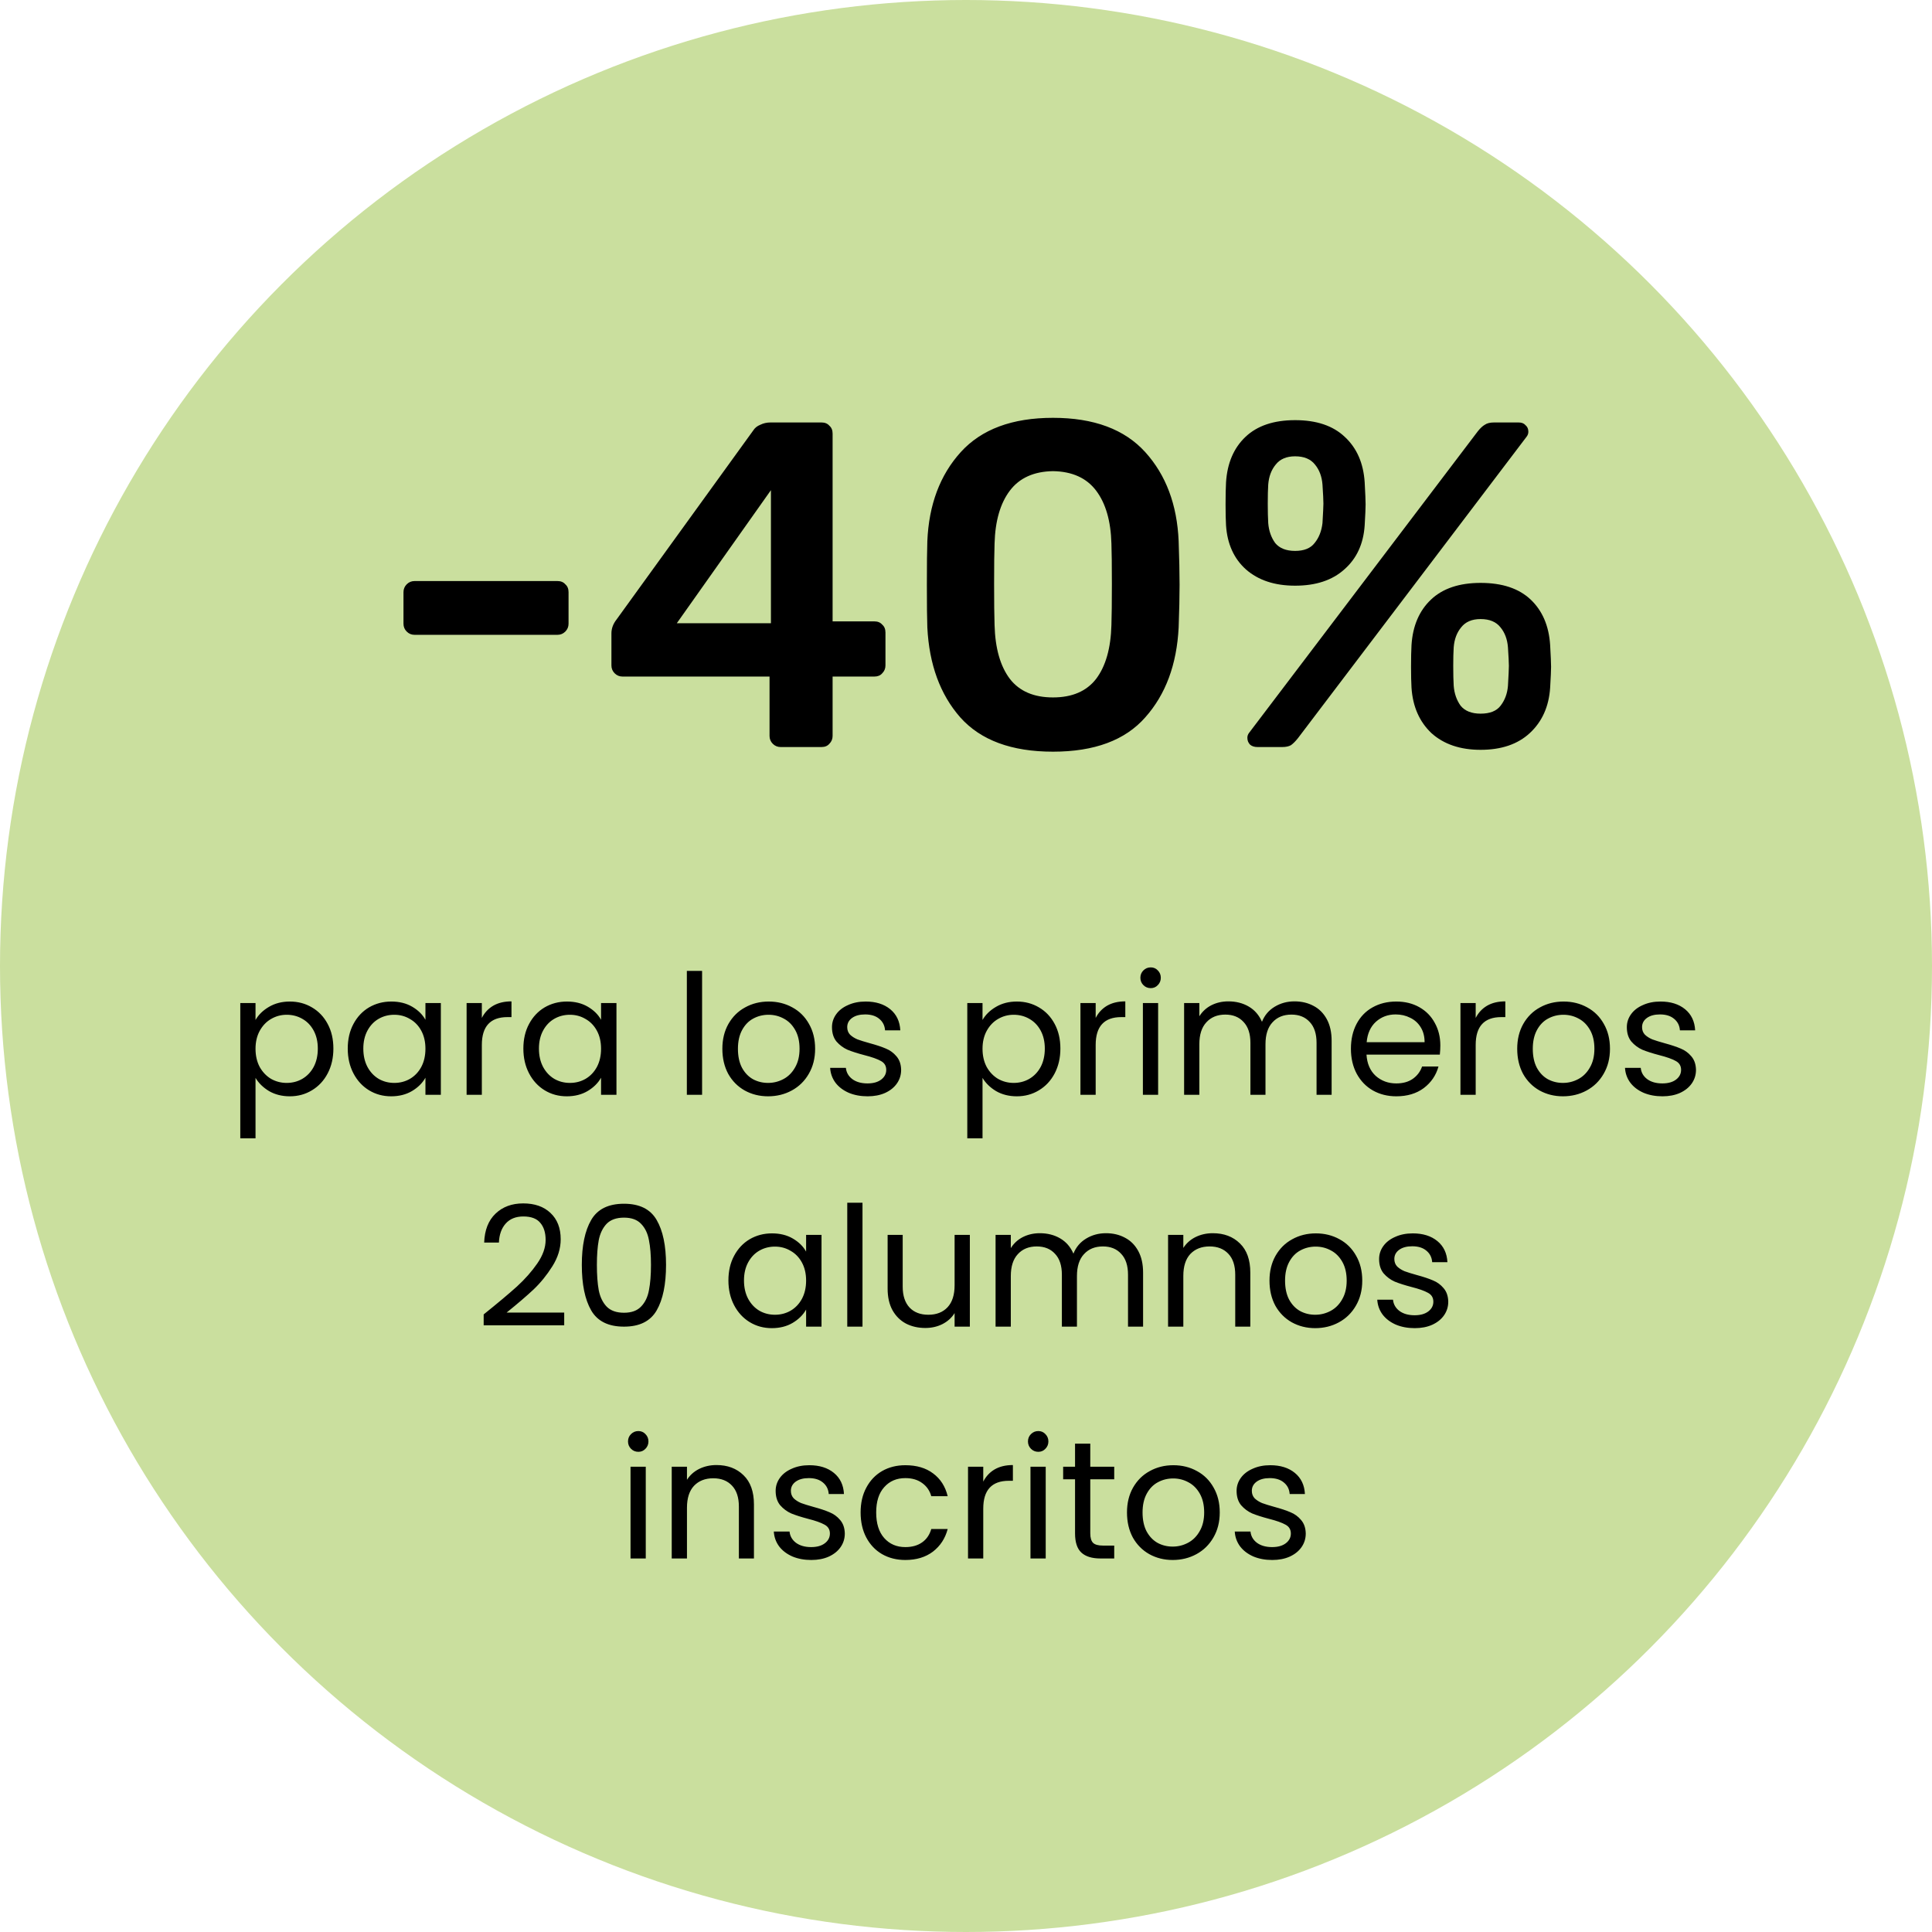 <?xml version="1.0" encoding="UTF-8"?> <svg xmlns="http://www.w3.org/2000/svg" width="150" height="150" viewBox="0 0 150 150" fill="none"> <circle cx="75" cy="75" r="75" fill="#CADF9E"></circle> <path d="M32.19 49.288C31.95 49.288 31.746 49.204 31.578 49.036C31.41 48.868 31.326 48.664 31.326 48.424V45.976C31.326 45.736 31.41 45.532 31.578 45.364C31.746 45.196 31.95 45.112 32.19 45.112H43.278C43.542 45.112 43.746 45.196 43.89 45.364C44.058 45.508 44.142 45.712 44.142 45.976V48.424C44.142 48.664 44.058 48.868 43.89 49.036C43.722 49.204 43.518 49.288 43.278 49.288H32.19ZM60.611 58C60.371 58 60.167 57.916 59.999 57.748C59.831 57.58 59.747 57.376 59.747 57.136V52.528H48.335C48.095 52.528 47.891 52.444 47.723 52.276C47.555 52.108 47.471 51.904 47.471 51.664V49.18C47.471 48.796 47.603 48.436 47.867 48.1L58.487 33.412C58.607 33.22 58.787 33.076 59.027 32.98C59.267 32.86 59.531 32.8 59.819 32.8H63.779C64.043 32.8 64.247 32.884 64.391 33.052C64.559 33.196 64.643 33.4 64.643 33.664V48.244H67.883C68.147 48.244 68.351 48.328 68.495 48.496C68.663 48.64 68.747 48.844 68.747 49.108V51.664C68.747 51.904 68.663 52.108 68.495 52.276C68.351 52.444 68.147 52.528 67.883 52.528H64.643V57.136C64.643 57.376 64.559 57.58 64.391 57.748C64.247 57.916 64.043 58 63.779 58H60.611ZM52.547 48.388H59.855V38.056L52.547 48.388ZM81.754 58.36C78.538 58.36 76.138 57.472 74.554 55.696C72.994 53.92 72.142 51.592 71.998 48.712C71.974 48.064 71.962 46.96 71.962 45.4C71.962 43.816 71.974 42.688 71.998 42.016C72.118 39.184 72.982 36.88 74.59 35.104C76.198 33.328 78.586 32.44 81.754 32.44C84.922 32.44 87.31 33.328 88.918 35.104C90.526 36.88 91.39 39.184 91.51 42.016C91.558 43.36 91.582 44.488 91.582 45.4C91.582 46.312 91.558 47.416 91.51 48.712C91.366 51.592 90.502 53.92 88.918 55.696C87.358 57.472 84.97 58.36 81.754 58.36ZM81.754 54.148C83.242 54.148 84.358 53.668 85.102 52.708C85.846 51.724 86.242 50.332 86.29 48.532C86.314 47.836 86.326 46.768 86.326 45.328C86.326 43.888 86.314 42.844 86.29 42.196C86.242 40.444 85.846 39.076 85.102 38.092C84.358 37.108 83.242 36.604 81.754 36.58C80.266 36.604 79.15 37.108 78.406 38.092C77.662 39.076 77.266 40.444 77.218 42.196C77.194 42.844 77.182 43.888 77.182 45.328C77.182 46.768 77.194 47.836 77.218 48.532C77.266 50.332 77.662 51.724 78.406 52.708C79.15 53.668 80.266 54.148 81.754 54.148ZM100.553 45.472C98.969 45.472 97.697 45.052 96.737 44.212C95.801 43.372 95.285 42.232 95.189 40.792C95.165 40.384 95.153 39.844 95.153 39.172C95.153 38.452 95.165 37.876 95.189 37.444C95.285 35.956 95.789 34.78 96.701 33.916C97.613 33.052 98.897 32.62 100.553 32.62C102.209 32.62 103.493 33.052 104.405 33.916C105.341 34.78 105.857 35.956 105.953 37.444C106.001 38.308 106.025 38.884 106.025 39.172C106.025 39.436 106.001 39.976 105.953 40.792C105.857 42.232 105.329 43.372 104.369 44.212C103.433 45.052 102.161 45.472 100.553 45.472ZM97.637 58C97.397 58 97.205 57.94 97.061 57.82C96.917 57.676 96.845 57.496 96.845 57.28C96.845 57.136 96.893 57.004 96.989 56.884L114.737 33.484C114.929 33.244 115.109 33.076 115.277 32.98C115.445 32.86 115.685 32.8 115.997 32.8H117.905C118.145 32.8 118.325 32.872 118.445 33.016C118.589 33.136 118.661 33.304 118.661 33.52C118.661 33.664 118.613 33.796 118.517 33.916L100.769 57.316C100.577 57.556 100.397 57.736 100.229 57.856C100.061 57.952 99.833 58 99.545 58H97.637ZM100.553 42.772C101.249 42.772 101.753 42.568 102.065 42.16C102.401 41.752 102.605 41.236 102.677 40.612C102.725 39.796 102.749 39.292 102.749 39.1C102.749 38.836 102.725 38.344 102.677 37.624C102.629 37 102.437 36.484 102.101 36.076C101.765 35.644 101.249 35.428 100.553 35.428C99.881 35.428 99.377 35.644 99.041 36.076C98.705 36.484 98.513 37 98.465 37.624C98.441 37.984 98.429 38.476 98.429 39.1C98.429 39.7 98.441 40.204 98.465 40.612C98.513 41.212 98.693 41.728 99.005 42.16C99.341 42.568 99.857 42.772 100.553 42.772ZM114.953 58.216C113.369 58.216 112.097 57.784 111.137 56.92C110.201 56.032 109.685 54.856 109.589 53.392C109.565 52.984 109.553 52.444 109.553 51.772C109.553 51.076 109.565 50.512 109.589 50.08C109.685 48.592 110.189 47.416 111.101 46.552C112.013 45.688 113.297 45.256 114.953 45.256C116.633 45.256 117.929 45.688 118.841 46.552C119.753 47.416 120.257 48.592 120.353 50.08C120.401 50.944 120.425 51.508 120.425 51.772C120.425 52.036 120.401 52.576 120.353 53.392C120.257 54.856 119.729 56.032 118.769 56.92C117.833 57.784 116.561 58.216 114.953 58.216ZM114.953 55.408C115.673 55.408 116.189 55.204 116.501 54.796C116.837 54.364 117.029 53.848 117.077 53.248C117.125 52.432 117.149 51.916 117.149 51.7C117.149 51.46 117.125 50.98 117.077 50.26C117.029 49.636 116.837 49.12 116.501 48.712C116.165 48.28 115.649 48.064 114.953 48.064C114.281 48.064 113.777 48.28 113.441 48.712C113.105 49.12 112.913 49.636 112.865 50.26C112.841 50.62 112.829 51.1 112.829 51.7C112.829 52.324 112.841 52.84 112.865 53.248C112.913 53.848 113.093 54.364 113.405 54.796C113.741 55.204 114.257 55.408 114.953 55.408Z" fill="black"></path> <path d="M19.839 79.189C20.073 78.782 20.42 78.444 20.879 78.175C21.347 77.898 21.889 77.759 22.504 77.759C23.137 77.759 23.709 77.911 24.22 78.214C24.74 78.517 25.148 78.946 25.442 79.501C25.737 80.047 25.884 80.684 25.884 81.412C25.884 82.131 25.737 82.773 25.442 83.336C25.148 83.899 24.74 84.337 24.22 84.649C23.709 84.961 23.137 85.117 22.504 85.117C21.898 85.117 21.36 84.983 20.892 84.714C20.433 84.437 20.082 84.094 19.839 83.687V88.38H18.656V77.876H19.839V79.189ZM24.675 81.412C24.675 80.875 24.567 80.407 24.35 80.008C24.134 79.609 23.839 79.306 23.466 79.098C23.102 78.89 22.699 78.786 22.257 78.786C21.824 78.786 21.421 78.894 21.048 79.111C20.684 79.319 20.39 79.627 20.164 80.034C19.948 80.433 19.839 80.896 19.839 81.425C19.839 81.962 19.948 82.435 20.164 82.842C20.39 83.241 20.684 83.548 21.048 83.765C21.421 83.973 21.824 84.077 22.257 84.077C22.699 84.077 23.102 83.973 23.466 83.765C23.839 83.548 24.134 83.241 24.35 82.842C24.567 82.435 24.675 81.958 24.675 81.412ZM26.999 81.412C26.999 80.684 27.147 80.047 27.441 79.501C27.736 78.946 28.139 78.517 28.65 78.214C29.17 77.911 29.747 77.759 30.379 77.759C31.003 77.759 31.545 77.893 32.004 78.162C32.464 78.431 32.806 78.769 33.031 79.176V77.876H34.227V85H33.031V83.674C32.797 84.09 32.446 84.437 31.978 84.714C31.519 84.983 30.982 85.117 30.366 85.117C29.734 85.117 29.162 84.961 28.65 84.649C28.139 84.337 27.736 83.899 27.441 83.336C27.147 82.773 26.999 82.131 26.999 81.412ZM33.031 81.425C33.031 80.888 32.923 80.42 32.706 80.021C32.49 79.622 32.195 79.319 31.822 79.111C31.458 78.894 31.055 78.786 30.613 78.786C30.171 78.786 29.768 78.89 29.404 79.098C29.04 79.306 28.75 79.609 28.533 80.008C28.317 80.407 28.208 80.875 28.208 81.412C28.208 81.958 28.317 82.435 28.533 82.842C28.75 83.241 29.04 83.548 29.404 83.765C29.768 83.973 30.171 84.077 30.613 84.077C31.055 84.077 31.458 83.973 31.822 83.765C32.195 83.548 32.49 83.241 32.706 82.842C32.923 82.435 33.031 81.962 33.031 81.425ZM37.41 79.033C37.618 78.626 37.912 78.309 38.294 78.084C38.684 77.859 39.156 77.746 39.711 77.746V78.968H39.399C38.073 78.968 37.41 79.687 37.41 81.126V85H36.227V77.876H37.41V79.033ZM40.634 81.412C40.634 80.684 40.782 80.047 41.076 79.501C41.371 78.946 41.774 78.517 42.285 78.214C42.805 77.911 43.382 77.759 44.014 77.759C44.638 77.759 45.18 77.893 45.639 78.162C46.099 78.431 46.441 78.769 46.666 79.176V77.876H47.862V85H46.666V83.674C46.432 84.09 46.081 84.437 45.613 84.714C45.154 84.983 44.617 85.117 44.001 85.117C43.368 85.117 42.797 84.961 42.285 84.649C41.774 84.337 41.371 83.899 41.076 83.336C40.782 82.773 40.634 82.131 40.634 81.412ZM46.666 81.425C46.666 80.888 46.558 80.42 46.341 80.021C46.124 79.622 45.83 79.319 45.457 79.111C45.093 78.894 44.69 78.786 44.248 78.786C43.806 78.786 43.403 78.89 43.039 79.098C42.675 79.306 42.385 79.609 42.168 80.008C41.952 80.407 41.843 80.875 41.843 81.412C41.843 81.958 41.952 82.435 42.168 82.842C42.385 83.241 42.675 83.548 43.039 83.765C43.403 83.973 43.806 84.077 44.248 84.077C44.69 84.077 45.093 83.973 45.457 83.765C45.83 83.548 46.124 83.241 46.341 82.842C46.558 82.435 46.666 81.962 46.666 81.425ZM54.51 75.38V85H53.327V75.38H54.51ZM59.633 85.117C58.966 85.117 58.359 84.965 57.813 84.662C57.276 84.359 56.851 83.93 56.539 83.375C56.236 82.812 56.084 82.162 56.084 81.425C56.084 80.697 56.24 80.056 56.552 79.501C56.873 78.938 57.306 78.509 57.852 78.214C58.398 77.911 59.009 77.759 59.685 77.759C60.361 77.759 60.972 77.911 61.518 78.214C62.064 78.509 62.493 78.933 62.805 79.488C63.126 80.043 63.286 80.688 63.286 81.425C63.286 82.162 63.122 82.812 62.792 83.375C62.472 83.93 62.034 84.359 61.479 84.662C60.925 84.965 60.309 85.117 59.633 85.117ZM59.633 84.077C60.058 84.077 60.457 83.977 60.829 83.778C61.202 83.579 61.501 83.28 61.726 82.881C61.96 82.482 62.077 81.997 62.077 81.425C62.077 80.853 61.965 80.368 61.739 79.969C61.514 79.57 61.219 79.276 60.855 79.085C60.491 78.886 60.097 78.786 59.672 78.786C59.239 78.786 58.84 78.886 58.476 79.085C58.121 79.276 57.835 79.57 57.618 79.969C57.402 80.368 57.293 80.853 57.293 81.425C57.293 82.006 57.397 82.495 57.605 82.894C57.822 83.293 58.108 83.592 58.463 83.791C58.819 83.982 59.209 84.077 59.633 84.077ZM67.364 85.117C66.818 85.117 66.328 85.026 65.895 84.844C65.462 84.653 65.119 84.393 64.868 84.064C64.617 83.726 64.478 83.34 64.452 82.907H65.674C65.709 83.262 65.873 83.553 66.168 83.778C66.471 84.003 66.865 84.116 67.351 84.116C67.802 84.116 68.157 84.016 68.417 83.817C68.677 83.618 68.807 83.366 68.807 83.063C68.807 82.751 68.668 82.521 68.391 82.374C68.114 82.218 67.684 82.066 67.104 81.919C66.575 81.78 66.142 81.642 65.804 81.503C65.475 81.356 65.189 81.143 64.946 80.866C64.712 80.58 64.595 80.207 64.595 79.748C64.595 79.384 64.703 79.05 64.92 78.747C65.136 78.444 65.444 78.205 65.843 78.032C66.242 77.85 66.697 77.759 67.208 77.759C67.996 77.759 68.633 77.958 69.119 78.357C69.604 78.756 69.864 79.302 69.899 79.995H68.716C68.69 79.622 68.538 79.323 68.261 79.098C67.992 78.873 67.628 78.76 67.169 78.76C66.744 78.76 66.406 78.851 66.155 79.033C65.903 79.215 65.778 79.453 65.778 79.748C65.778 79.982 65.852 80.177 65.999 80.333C66.155 80.48 66.346 80.602 66.571 80.697C66.805 80.784 67.126 80.883 67.533 80.996C68.044 81.135 68.46 81.273 68.781 81.412C69.102 81.542 69.374 81.741 69.6 82.01C69.834 82.279 69.955 82.63 69.964 83.063C69.964 83.453 69.856 83.804 69.639 84.116C69.422 84.428 69.115 84.675 68.716 84.857C68.326 85.03 67.875 85.117 67.364 85.117ZM76.283 79.189C76.517 78.782 76.863 78.444 77.323 78.175C77.791 77.898 78.332 77.759 78.948 77.759C79.58 77.759 80.152 77.911 80.664 78.214C81.184 78.517 81.591 78.946 81.886 79.501C82.18 80.047 82.328 80.684 82.328 81.412C82.328 82.131 82.18 82.773 81.886 83.336C81.591 83.899 81.184 84.337 80.664 84.649C80.152 84.961 79.58 85.117 78.948 85.117C78.341 85.117 77.804 84.983 77.336 84.714C76.876 84.437 76.525 84.094 76.283 83.687V88.38H75.1V77.876H76.283V79.189ZM81.119 81.412C81.119 80.875 81.01 80.407 80.794 80.008C80.577 79.609 80.282 79.306 79.91 79.098C79.546 78.89 79.143 78.786 78.701 78.786C78.267 78.786 77.864 78.894 77.492 79.111C77.128 79.319 76.833 79.627 76.608 80.034C76.391 80.433 76.283 80.896 76.283 81.425C76.283 81.962 76.391 82.435 76.608 82.842C76.833 83.241 77.128 83.548 77.492 83.765C77.864 83.973 78.267 84.077 78.701 84.077C79.143 84.077 79.546 83.973 79.91 83.765C80.282 83.548 80.577 83.241 80.794 82.842C81.01 82.435 81.119 81.958 81.119 81.412ZM85.068 79.033C85.276 78.626 85.57 78.309 85.952 78.084C86.342 77.859 86.814 77.746 87.369 77.746V78.968H87.057C85.731 78.968 85.068 79.687 85.068 81.126V85H83.885V77.876H85.068V79.033ZM89.345 76.719C89.12 76.719 88.929 76.641 88.773 76.485C88.617 76.329 88.539 76.138 88.539 75.913C88.539 75.688 88.617 75.497 88.773 75.341C88.929 75.185 89.12 75.107 89.345 75.107C89.562 75.107 89.744 75.185 89.891 75.341C90.047 75.497 90.125 75.688 90.125 75.913C90.125 76.138 90.047 76.329 89.891 76.485C89.744 76.641 89.562 76.719 89.345 76.719ZM89.917 77.876V85H88.734V77.876H89.917ZM100.501 77.746C101.055 77.746 101.549 77.863 101.983 78.097C102.416 78.322 102.758 78.665 103.01 79.124C103.261 79.583 103.387 80.142 103.387 80.801V85H102.217V80.97C102.217 80.259 102.039 79.718 101.684 79.345C101.337 78.964 100.865 78.773 100.267 78.773C99.651 78.773 99.162 78.972 98.798 79.371C98.434 79.761 98.252 80.329 98.252 81.074V85H97.082V80.97C97.082 80.259 96.904 79.718 96.549 79.345C96.202 78.964 95.73 78.773 95.132 78.773C94.516 78.773 94.027 78.972 93.663 79.371C93.299 79.761 93.117 80.329 93.117 81.074V85H91.934V77.876H93.117V78.903C93.351 78.53 93.663 78.244 94.053 78.045C94.451 77.846 94.889 77.746 95.366 77.746C95.964 77.746 96.492 77.88 96.952 78.149C97.411 78.418 97.753 78.812 97.979 79.332C98.178 78.829 98.507 78.439 98.967 78.162C99.426 77.885 99.937 77.746 100.501 77.746ZM111.827 81.165C111.827 81.39 111.814 81.629 111.788 81.88H106.094C106.138 82.582 106.376 83.132 106.809 83.531C107.251 83.921 107.784 84.116 108.408 84.116C108.92 84.116 109.344 83.999 109.682 83.765C110.029 83.522 110.272 83.202 110.41 82.803H111.684C111.494 83.488 111.112 84.047 110.54 84.48C109.968 84.905 109.258 85.117 108.408 85.117C107.732 85.117 107.126 84.965 106.588 84.662C106.06 84.359 105.644 83.93 105.34 83.375C105.037 82.812 104.885 82.162 104.885 81.425C104.885 80.688 105.033 80.043 105.327 79.488C105.622 78.933 106.034 78.509 106.562 78.214C107.1 77.911 107.715 77.759 108.408 77.759C109.084 77.759 109.682 77.906 110.202 78.201C110.722 78.496 111.121 78.903 111.398 79.423C111.684 79.934 111.827 80.515 111.827 81.165ZM110.605 80.918C110.605 80.467 110.506 80.082 110.306 79.761C110.107 79.432 109.834 79.185 109.487 79.02C109.149 78.847 108.772 78.76 108.356 78.76C107.758 78.76 107.247 78.951 106.822 79.332C106.406 79.713 106.168 80.242 106.107 80.918H110.605ZM114.572 79.033C114.78 78.626 115.074 78.309 115.456 78.084C115.846 77.859 116.318 77.746 116.873 77.746V78.968H116.561C115.235 78.968 114.572 79.687 114.572 81.126V85H113.389V77.876H114.572V79.033ZM121.345 85.117C120.678 85.117 120.071 84.965 119.525 84.662C118.988 84.359 118.563 83.93 118.251 83.375C117.948 82.812 117.796 82.162 117.796 81.425C117.796 80.697 117.952 80.056 118.264 79.501C118.585 78.938 119.018 78.509 119.564 78.214C120.11 77.911 120.721 77.759 121.397 77.759C122.073 77.759 122.684 77.911 123.23 78.214C123.776 78.509 124.205 78.933 124.517 79.488C124.838 80.043 124.998 80.688 124.998 81.425C124.998 82.162 124.834 82.812 124.504 83.375C124.184 83.93 123.746 84.359 123.191 84.662C122.637 84.965 122.021 85.117 121.345 85.117ZM121.345 84.077C121.77 84.077 122.169 83.977 122.541 83.778C122.914 83.579 123.213 83.28 123.438 82.881C123.672 82.482 123.789 81.997 123.789 81.425C123.789 80.853 123.677 80.368 123.451 79.969C123.226 79.57 122.931 79.276 122.567 79.085C122.203 78.886 121.809 78.786 121.384 78.786C120.951 78.786 120.552 78.886 120.188 79.085C119.833 79.276 119.547 79.57 119.33 79.969C119.114 80.368 119.005 80.853 119.005 81.425C119.005 82.006 119.109 82.495 119.317 82.894C119.534 83.293 119.82 83.592 120.175 83.791C120.531 83.982 120.921 84.077 121.345 84.077ZM129.076 85.117C128.53 85.117 128.04 85.026 127.607 84.844C127.173 84.653 126.831 84.393 126.58 84.064C126.328 83.726 126.19 83.34 126.164 82.907H127.386C127.42 83.262 127.585 83.553 127.88 83.778C128.183 84.003 128.577 84.116 129.063 84.116C129.513 84.116 129.869 84.016 130.129 83.817C130.389 83.618 130.519 83.366 130.519 83.063C130.519 82.751 130.38 82.521 130.103 82.374C129.825 82.218 129.396 82.066 128.816 81.919C128.287 81.78 127.854 81.642 127.516 81.503C127.186 81.356 126.9 81.143 126.658 80.866C126.424 80.58 126.307 80.207 126.307 79.748C126.307 79.384 126.415 79.05 126.632 78.747C126.848 78.444 127.156 78.205 127.555 78.032C127.953 77.85 128.408 77.759 128.92 77.759C129.708 77.759 130.345 77.958 130.831 78.357C131.316 78.756 131.576 79.302 131.611 79.995H130.428C130.402 79.622 130.25 79.323 129.973 79.098C129.704 78.873 129.34 78.76 128.881 78.76C128.456 78.76 128.118 78.851 127.867 79.033C127.615 79.215 127.49 79.453 127.49 79.748C127.49 79.982 127.563 80.177 127.711 80.333C127.867 80.48 128.057 80.602 128.283 80.697C128.517 80.784 128.837 80.883 129.245 80.996C129.756 81.135 130.172 81.273 130.493 81.412C130.813 81.542 131.086 81.741 131.312 82.01C131.546 82.279 131.667 82.63 131.676 83.063C131.676 83.453 131.567 83.804 131.351 84.116C131.134 84.428 130.826 84.675 130.428 84.857C130.038 85.03 129.587 85.117 129.076 85.117ZM37.552 102.051C38.652 101.167 39.515 100.443 40.139 99.88C40.763 99.308 41.287 98.714 41.712 98.099C42.145 97.475 42.362 96.864 42.362 96.266C42.362 95.703 42.223 95.261 41.946 94.94C41.677 94.611 41.239 94.446 40.633 94.446C40.043 94.446 39.584 94.632 39.255 95.005C38.934 95.369 38.761 95.859 38.735 96.474H37.591C37.625 95.503 37.92 94.754 38.475 94.225C39.029 93.696 39.744 93.432 40.62 93.432C41.512 93.432 42.219 93.679 42.739 94.173C43.267 94.667 43.532 95.347 43.532 96.214C43.532 96.933 43.315 97.635 42.882 98.32C42.457 98.996 41.972 99.594 41.426 100.114C40.88 100.625 40.182 101.223 39.333 101.908H43.805V102.896H37.552V102.051ZM45.172 98.203C45.172 96.712 45.415 95.551 45.9 94.719C46.386 93.878 47.235 93.458 48.448 93.458C49.653 93.458 50.498 93.878 50.983 94.719C51.468 95.551 51.711 96.712 51.711 98.203C51.711 99.72 51.468 100.898 50.983 101.739C50.498 102.58 49.653 103 48.448 103C47.235 103 46.386 102.58 45.9 101.739C45.415 100.898 45.172 99.72 45.172 98.203ZM50.541 98.203C50.541 97.449 50.489 96.812 50.385 96.292C50.29 95.763 50.086 95.339 49.774 95.018C49.471 94.697 49.029 94.537 48.448 94.537C47.859 94.537 47.408 94.697 47.096 95.018C46.793 95.339 46.589 95.763 46.485 96.292C46.39 96.812 46.342 97.449 46.342 98.203C46.342 98.983 46.39 99.637 46.485 100.166C46.589 100.695 46.793 101.119 47.096 101.44C47.408 101.761 47.859 101.921 48.448 101.921C49.029 101.921 49.471 101.761 49.774 101.44C50.086 101.119 50.29 100.695 50.385 100.166C50.489 99.637 50.541 98.983 50.541 98.203ZM56.554 99.412C56.554 98.684 56.702 98.047 56.996 97.501C57.291 96.946 57.694 96.517 58.205 96.214C58.725 95.911 59.301 95.759 59.934 95.759C60.558 95.759 61.1 95.893 61.559 96.162C62.019 96.431 62.361 96.769 62.586 97.176V95.876H63.782V103H62.586V101.674C62.352 102.09 62.001 102.437 61.533 102.714C61.074 102.983 60.536 103.117 59.921 103.117C59.288 103.117 58.717 102.961 58.205 102.649C57.694 102.337 57.291 101.899 56.996 101.336C56.702 100.773 56.554 100.131 56.554 99.412ZM62.586 99.425C62.586 98.888 62.478 98.42 62.261 98.021C62.044 97.622 61.75 97.319 61.377 97.111C61.013 96.894 60.61 96.786 60.168 96.786C59.726 96.786 59.323 96.89 58.959 97.098C58.595 97.306 58.305 97.609 58.088 98.008C57.871 98.407 57.763 98.875 57.763 99.412C57.763 99.958 57.871 100.435 58.088 100.842C58.305 101.241 58.595 101.548 58.959 101.765C59.323 101.973 59.726 102.077 60.168 102.077C60.61 102.077 61.013 101.973 61.377 101.765C61.75 101.548 62.044 101.241 62.261 100.842C62.478 100.435 62.586 99.962 62.586 99.425ZM66.964 93.38V103H65.781V93.38H66.964ZM75.299 95.876V103H74.115V101.947C73.89 102.311 73.574 102.597 73.166 102.805C72.768 103.004 72.326 103.104 71.841 103.104C71.286 103.104 70.787 102.991 70.346 102.766C69.903 102.532 69.552 102.185 69.293 101.726C69.041 101.267 68.915 100.708 68.915 100.049V95.876H70.085V99.893C70.085 100.595 70.263 101.137 70.618 101.518C70.974 101.891 71.459 102.077 72.075 102.077C72.707 102.077 73.206 101.882 73.57 101.492C73.933 101.102 74.115 100.534 74.115 99.789V95.876H75.299ZM85.863 95.746C86.418 95.746 86.912 95.863 87.345 96.097C87.778 96.322 88.121 96.665 88.372 97.124C88.623 97.583 88.749 98.142 88.749 98.801V103H87.579V98.97C87.579 98.259 87.401 97.718 87.046 97.345C86.699 96.964 86.227 96.773 85.629 96.773C85.014 96.773 84.524 96.972 84.16 97.371C83.796 97.761 83.614 98.329 83.614 99.074V103H82.444V98.97C82.444 98.259 82.266 97.718 81.911 97.345C81.564 96.964 81.092 96.773 80.494 96.773C79.879 96.773 79.389 96.972 79.025 97.371C78.661 97.761 78.479 98.329 78.479 99.074V103H77.296V95.876H78.479V96.903C78.713 96.53 79.025 96.244 79.415 96.045C79.814 95.846 80.251 95.746 80.728 95.746C81.326 95.746 81.855 95.88 82.314 96.149C82.773 96.418 83.116 96.812 83.341 97.332C83.54 96.829 83.87 96.439 84.329 96.162C84.788 95.885 85.3 95.746 85.863 95.746ZM94.16 95.746C95.027 95.746 95.729 96.01 96.266 96.539C96.804 97.059 97.073 97.813 97.073 98.801V103H95.903V98.97C95.903 98.259 95.725 97.718 95.37 97.345C95.014 96.964 94.529 96.773 93.913 96.773C93.29 96.773 92.791 96.968 92.418 97.358C92.055 97.748 91.873 98.316 91.873 99.061V103H90.689V95.876H91.873V96.89C92.106 96.526 92.423 96.244 92.822 96.045C93.229 95.846 93.675 95.746 94.16 95.746ZM102.112 103.117C101.445 103.117 100.838 102.965 100.292 102.662C99.755 102.359 99.33 101.93 99.018 101.375C98.715 100.812 98.563 100.162 98.563 99.425C98.563 98.697 98.719 98.056 99.031 97.501C99.352 96.938 99.785 96.509 100.331 96.214C100.877 95.911 101.488 95.759 102.164 95.759C102.84 95.759 103.451 95.911 103.997 96.214C104.543 96.509 104.972 96.933 105.284 97.488C105.605 98.043 105.765 98.688 105.765 99.425C105.765 100.162 105.6 100.812 105.271 101.375C104.95 101.93 104.513 102.359 103.958 102.662C103.403 102.965 102.788 103.117 102.112 103.117ZM102.112 102.077C102.537 102.077 102.935 101.977 103.308 101.778C103.681 101.579 103.98 101.28 104.205 100.881C104.439 100.482 104.556 99.997 104.556 99.425C104.556 98.853 104.443 98.368 104.218 97.969C103.993 97.57 103.698 97.276 103.334 97.085C102.97 96.886 102.576 96.786 102.151 96.786C101.718 96.786 101.319 96.886 100.955 97.085C100.6 97.276 100.314 97.57 100.097 97.969C99.88 98.368 99.772 98.853 99.772 99.425C99.772 100.006 99.876 100.495 100.084 100.894C100.301 101.293 100.587 101.592 100.942 101.791C101.297 101.982 101.687 102.077 102.112 102.077ZM109.842 103.117C109.296 103.117 108.807 103.026 108.373 102.844C107.94 102.653 107.598 102.393 107.346 102.064C107.095 101.726 106.956 101.34 106.93 100.907H108.152C108.187 101.262 108.352 101.553 108.646 101.778C108.95 102.003 109.344 102.116 109.829 102.116C110.28 102.116 110.635 102.016 110.895 101.817C111.155 101.618 111.285 101.366 111.285 101.063C111.285 100.751 111.147 100.521 110.869 100.374C110.592 100.218 110.163 100.066 109.582 99.919C109.054 99.78 108.62 99.642 108.282 99.503C107.953 99.356 107.667 99.143 107.424 98.866C107.19 98.58 107.073 98.207 107.073 97.748C107.073 97.384 107.182 97.05 107.398 96.747C107.615 96.444 107.923 96.205 108.321 96.032C108.72 95.85 109.175 95.759 109.686 95.759C110.475 95.759 111.112 95.958 111.597 96.357C112.083 96.756 112.343 97.302 112.377 97.995H111.194C111.168 97.622 111.017 97.323 110.739 97.098C110.471 96.873 110.107 96.76 109.647 96.76C109.223 96.76 108.885 96.851 108.633 97.033C108.382 97.215 108.256 97.453 108.256 97.748C108.256 97.982 108.33 98.177 108.477 98.333C108.633 98.48 108.824 98.602 109.049 98.697C109.283 98.784 109.604 98.883 110.011 98.996C110.523 99.135 110.939 99.273 111.259 99.412C111.58 99.542 111.853 99.741 112.078 100.01C112.312 100.279 112.434 100.63 112.442 101.063C112.442 101.453 112.334 101.804 112.117 102.116C111.901 102.428 111.593 102.675 111.194 102.857C110.804 103.03 110.354 103.117 109.842 103.117ZM49.565 112.719C49.339 112.719 49.149 112.641 48.993 112.485C48.837 112.329 48.759 112.138 48.759 111.913C48.759 111.688 48.837 111.497 48.993 111.341C49.149 111.185 49.339 111.107 49.565 111.107C49.781 111.107 49.963 111.185 50.111 111.341C50.267 111.497 50.345 111.688 50.345 111.913C50.345 112.138 50.267 112.329 50.111 112.485C49.963 112.641 49.781 112.719 49.565 112.719ZM50.137 113.876V121H48.954V113.876H50.137ZM55.624 113.746C56.49 113.746 57.193 114.01 57.73 114.539C58.267 115.059 58.536 115.813 58.536 116.801V121H57.366V116.97C57.366 116.259 57.188 115.718 56.833 115.345C56.477 114.964 55.992 114.773 55.377 114.773C54.753 114.773 54.255 114.968 53.882 115.358C53.518 115.748 53.336 116.316 53.336 117.061V121H52.153V113.876H53.336V114.89C53.57 114.526 53.886 114.244 54.285 114.045C54.692 113.846 55.139 113.746 55.624 113.746ZM62.99 121.117C62.444 121.117 61.955 121.026 61.521 120.844C61.088 120.653 60.746 120.393 60.494 120.064C60.243 119.726 60.104 119.34 60.078 118.907H61.3C61.335 119.262 61.5 119.553 61.794 119.778C62.098 120.003 62.492 120.116 62.977 120.116C63.428 120.116 63.783 120.016 64.043 119.817C64.303 119.618 64.433 119.366 64.433 119.063C64.433 118.751 64.295 118.521 64.017 118.374C63.74 118.218 63.311 118.066 62.73 117.919C62.202 117.78 61.768 117.642 61.43 117.503C61.101 117.356 60.815 117.143 60.572 116.866C60.338 116.58 60.221 116.207 60.221 115.748C60.221 115.384 60.33 115.05 60.546 114.747C60.763 114.444 61.071 114.205 61.469 114.032C61.868 113.85 62.323 113.759 62.834 113.759C63.623 113.759 64.26 113.958 64.745 114.357C65.231 114.756 65.491 115.302 65.525 115.995H64.342C64.316 115.622 64.165 115.323 63.887 115.098C63.619 114.873 63.255 114.76 62.795 114.76C62.371 114.76 62.033 114.851 61.781 115.033C61.53 115.215 61.404 115.453 61.404 115.748C61.404 115.982 61.478 116.177 61.625 116.333C61.781 116.48 61.972 116.602 62.197 116.697C62.431 116.784 62.752 116.883 63.159 116.996C63.671 117.135 64.087 117.273 64.407 117.412C64.728 117.542 65.001 117.741 65.226 118.01C65.46 118.279 65.582 118.63 65.59 119.063C65.59 119.453 65.482 119.804 65.265 120.116C65.049 120.428 64.741 120.675 64.342 120.857C63.952 121.03 63.502 121.117 62.99 121.117ZM66.818 117.425C66.818 116.688 66.966 116.047 67.26 115.501C67.555 114.946 67.962 114.517 68.482 114.214C69.011 113.911 69.613 113.759 70.289 113.759C71.165 113.759 71.884 113.971 72.447 114.396C73.019 114.821 73.396 115.41 73.578 116.164H72.304C72.183 115.731 71.945 115.388 71.589 115.137C71.243 114.886 70.809 114.76 70.289 114.76C69.613 114.76 69.067 114.994 68.651 115.462C68.235 115.921 68.027 116.576 68.027 117.425C68.027 118.283 68.235 118.946 68.651 119.414C69.067 119.882 69.613 120.116 70.289 120.116C70.809 120.116 71.243 119.995 71.589 119.752C71.936 119.509 72.174 119.163 72.304 118.712H73.578C73.388 119.44 73.006 120.025 72.434 120.467C71.862 120.9 71.147 121.117 70.289 121.117C69.613 121.117 69.011 120.965 68.482 120.662C67.962 120.359 67.555 119.93 67.26 119.375C66.966 118.82 66.818 118.17 66.818 117.425ZM76.34 115.033C76.548 114.626 76.842 114.309 77.224 114.084C77.614 113.859 78.086 113.746 78.641 113.746V114.968H78.329C77.003 114.968 76.34 115.687 76.34 117.126V121H75.157V113.876H76.34V115.033ZM80.617 112.719C80.392 112.719 80.201 112.641 80.045 112.485C79.889 112.329 79.811 112.138 79.811 111.913C79.811 111.688 79.889 111.497 80.045 111.341C80.201 111.185 80.392 111.107 80.617 111.107C80.834 111.107 81.016 111.185 81.163 111.341C81.319 111.497 81.397 111.688 81.397 111.913C81.397 112.138 81.319 112.329 81.163 112.485C81.016 112.641 80.834 112.719 80.617 112.719ZM81.189 113.876V121H80.006V113.876H81.189ZM84.649 114.851V119.05C84.649 119.397 84.722 119.644 84.87 119.791C85.017 119.93 85.273 119.999 85.637 119.999H86.508V121H85.442C84.783 121 84.289 120.848 83.96 120.545C83.63 120.242 83.466 119.743 83.466 119.05V114.851H82.543V113.876H83.466V112.082H84.649V113.876H86.508V114.851H84.649ZM91.048 121.117C90.381 121.117 89.774 120.965 89.228 120.662C88.691 120.359 88.266 119.93 87.954 119.375C87.651 118.812 87.499 118.162 87.499 117.425C87.499 116.697 87.655 116.056 87.967 115.501C88.288 114.938 88.721 114.509 89.267 114.214C89.813 113.911 90.424 113.759 91.1 113.759C91.776 113.759 92.387 113.911 92.933 114.214C93.479 114.509 93.908 114.933 94.22 115.488C94.541 116.043 94.701 116.688 94.701 117.425C94.701 118.162 94.536 118.812 94.207 119.375C93.886 119.93 93.449 120.359 92.894 120.662C92.339 120.965 91.724 121.117 91.048 121.117ZM91.048 120.077C91.473 120.077 91.871 119.977 92.244 119.778C92.617 119.579 92.916 119.28 93.141 118.881C93.375 118.482 93.492 117.997 93.492 117.425C93.492 116.853 93.379 116.368 93.154 115.969C92.929 115.57 92.634 115.276 92.27 115.085C91.906 114.886 91.512 114.786 91.087 114.786C90.654 114.786 90.255 114.886 89.891 115.085C89.536 115.276 89.25 115.57 89.033 115.969C88.816 116.368 88.708 116.853 88.708 117.425C88.708 118.006 88.812 118.495 89.02 118.894C89.237 119.293 89.523 119.592 89.878 119.791C90.233 119.982 90.623 120.077 91.048 120.077ZM98.778 121.117C98.232 121.117 97.743 121.026 97.309 120.844C96.876 120.653 96.534 120.393 96.282 120.064C96.031 119.726 95.892 119.34 95.866 118.907H97.088C97.123 119.262 97.288 119.553 97.582 119.778C97.886 120.003 98.28 120.116 98.765 120.116C99.216 120.116 99.571 120.016 99.831 119.817C100.091 119.618 100.221 119.366 100.221 119.063C100.221 118.751 100.083 118.521 99.805 118.374C99.528 118.218 99.099 118.066 98.518 117.919C97.99 117.78 97.556 117.642 97.218 117.503C96.889 117.356 96.603 117.143 96.36 116.866C96.126 116.58 96.009 116.207 96.009 115.748C96.009 115.384 96.118 115.05 96.334 114.747C96.551 114.444 96.859 114.205 97.257 114.032C97.656 113.85 98.111 113.759 98.622 113.759C99.411 113.759 100.048 113.958 100.533 114.357C101.019 114.756 101.279 115.302 101.313 115.995H100.13C100.104 115.622 99.953 115.323 99.675 115.098C99.407 114.873 99.043 114.76 98.583 114.76C98.159 114.76 97.821 114.851 97.569 115.033C97.318 115.215 97.192 115.453 97.192 115.748C97.192 115.982 97.266 116.177 97.413 116.333C97.569 116.48 97.76 116.602 97.985 116.697C98.219 116.784 98.54 116.883 98.947 116.996C99.459 117.135 99.875 117.273 100.195 117.412C100.516 117.542 100.789 117.741 101.014 118.01C101.248 118.279 101.37 118.63 101.378 119.063C101.378 119.453 101.27 119.804 101.053 120.116C100.837 120.428 100.529 120.675 100.13 120.857C99.74 121.03 99.29 121.117 98.778 121.117Z" fill="black"></path> </svg> 